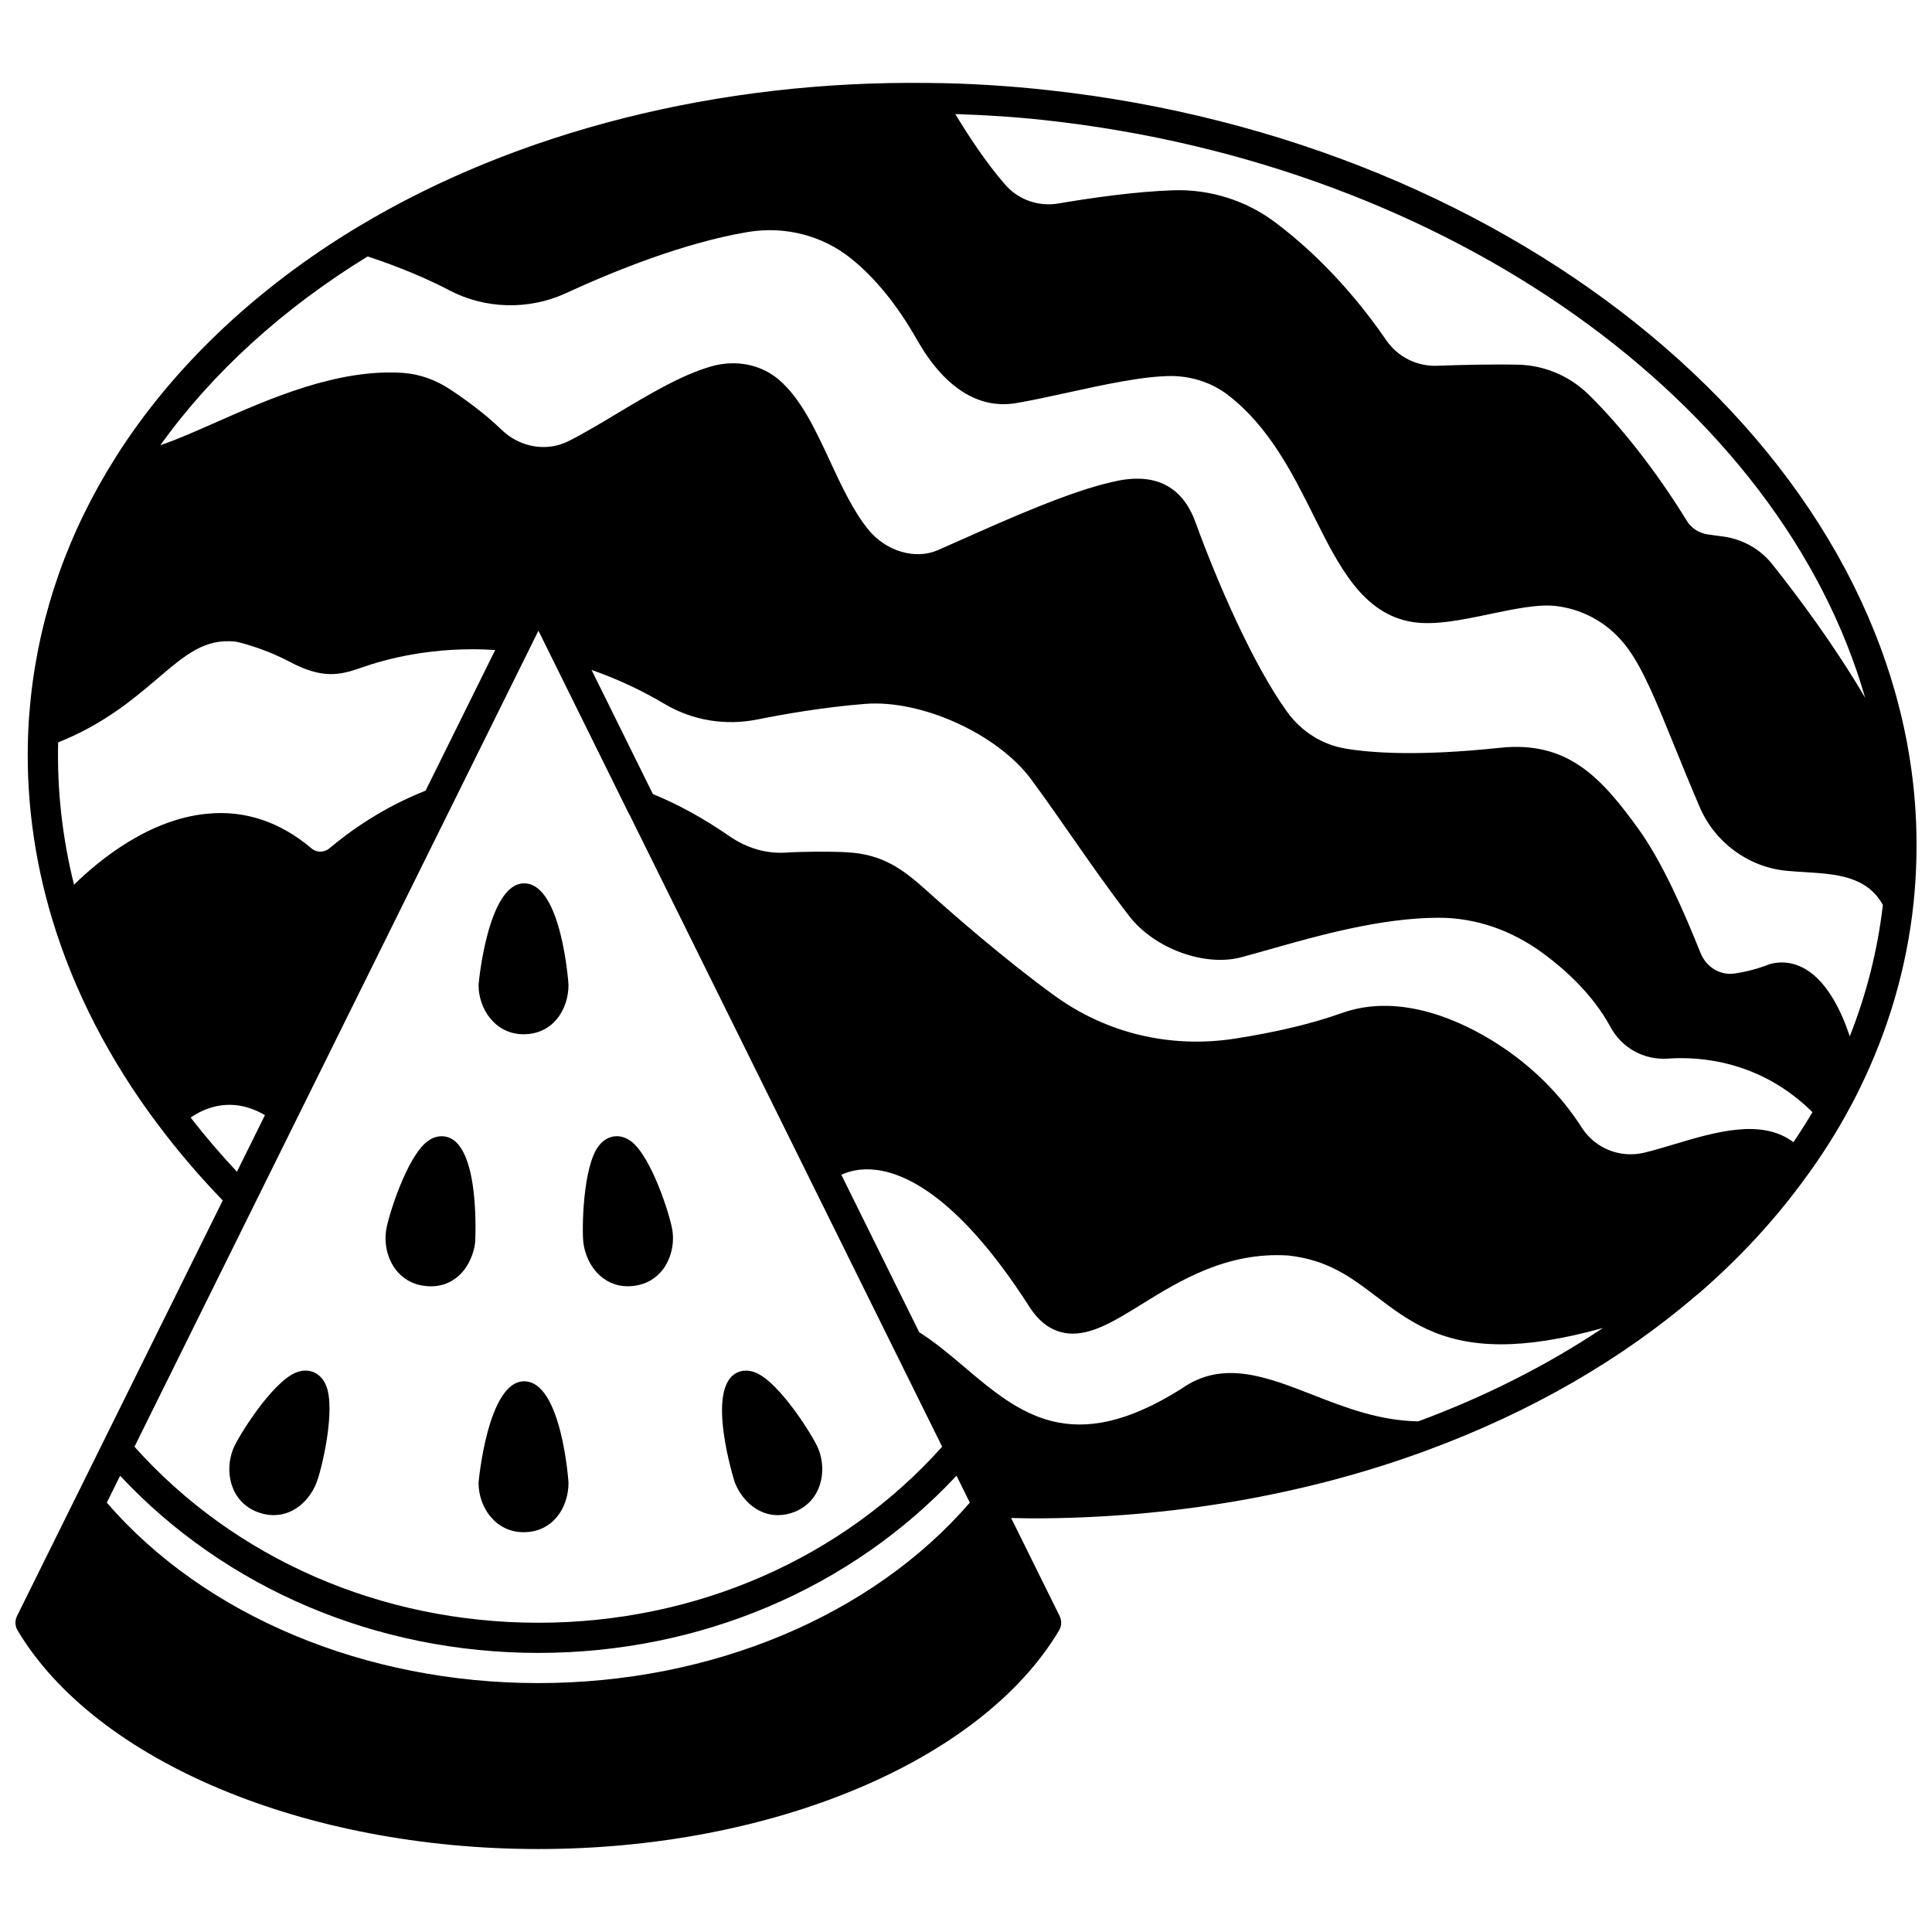 <?xml version="1.0" encoding="UTF-8"?>
<!-- Uploaded to: SVG Repo, www.svgrepo.com, Generator: SVG Repo Mixer Tools -->
<svg width="800px" height="800px" version="1.1" viewBox="144 144 512 512" xmlns="http://www.w3.org/2000/svg">
 <defs>
  <clipPath id="a">
   <path d="m148.09 165h503.81v470h-503.81z"/>
  </clipPath>
 </defs>
 <g clip-path="url(#a)">
  <path d="m651.63 358.89c-5.941-95.23-104.76-177.34-229.85-191-10.746-1.18-21.363-1.82-31.539-1.902-0.105-0.004-0.199-0.008-0.301 0-55.32-0.719-108.95 12.762-151.13 38.16-27.059 16.277-49.25 37.398-64.18 61.07-0.016 0.027-0.031 0.055-0.047 0.078v0.004c-12.461 19.699-20.012 41.102-22.43 63.648-0.285 2.832-0.531 5.668-0.656 8.492-0.766 16.781 1.363 33.645 6.328 50.121 5.742 19.02 15.16 37.316 27.977 54.383 0.113 0.152 0.234 0.301 0.348 0.449 0.004 0.004 0.004 0.008 0.008 0.012h0.004c5.082 6.777 10.754 13.391 16.867 19.73l-31.734 64.098c-0.012 0.023-0.023 0.047-0.035 0.07l-7.269 14.688c0 0.004-0.004 0.008-0.004 0.008l-15.477 31.258c-0.602 1.215-0.547 2.656 0.152 3.82 20.664 34.656 76.121 57.938 138 57.938 61.918 0 117.38-23.281 138-57.938 0.695-1.168 0.75-2.602 0.148-3.82l-12.848-25.977c1.871 0.031 3.746 0.105 5.617 0.105 36.484 0 72.336-6.141 104.36-17.945 0.027-0.012 0.059-0.023 0.09-0.035 0.094-0.035 0.184-0.062 0.277-0.109 27.324-10.082 51.363-23.93 71.441-41.176 0.051-0.039 0.117-0.062 0.164-0.109 0 0 0.004 0 0.004-0.004 11.121-9.582 20.832-20.125 28.875-31.32 0.012-0.016 0.031-0.02 0.043-0.031 0.039-0.043 0.051-0.102 0.09-0.145 0.051-0.074 0.117-0.145 0.168-0.219 3.582-4.941 6.859-10.055 9.734-15.191 1.359-2.426 2.676-4.859 3.856-7.301 7.762-15.734 12.617-32.359 14.426-49.414 0.84-8.102 1.023-16.344 0.527-24.5zm-13.34-29.953c-8.195-13.996-17.953-27.039-24.695-35.5-3.144-3.891-7.598-6.441-12.609-7.207l-4.387-0.594c-2.352-0.352-4.383-1.668-5.574-3.606-7.754-12.68-17.547-25.246-26.195-33.629-5-4.812-11.527-7.566-18.391-7.75-6.894-0.16-15.535 0.059-21.578 0.281-5.289 0.195-10.352-2.269-13.414-6.664-10.891-15.879-22.207-25.918-29.785-31.547-7.641-5.668-17.094-8.586-26.586-8.297-10.223 0.324-22.246 2.078-30.531 3.492-5.289 0.91-10.574-0.934-14.082-4.891-5.219-5.945-10.141-13.559-13.301-18.797 7.769 0.258 15.68 0.727 23.734 1.617 107.57 11.738 195 75.145 217.39 153.09zm-396.86-116.98c3.785 1.242 13.223 4.527 21.602 8.957 9.559 5.027 21.121 5.316 30.973 0.773 12.613-5.82 31.211-13.352 48.168-16.203 9.828-1.637 19.773 0.918 27.355 7.016 6.418 5.148 12.309 12.406 17.5 21.574 7.195 12.633 16.262 18.418 26.203 16.758 4.055-0.676 8.715-1.695 13.641-2.773 9.438-2.066 20.125-4.406 27.5-4.406h0.129c5.434 0.035 10.734 1.816 14.902 5.012 10.953 8.41 17.223 20.965 22.75 32.043 6.652 13.34 12.941 25.941 26.059 28.113 5.969 0.988 13.383-0.57 20.574-2.078 6.477-1.359 13.16-2.766 17.941-2.098 7.578 1.016 14.238 5.043 18.766 11.34 4.062 5.602 7.484 14.031 12.227 25.691 1.965 4.844 4.152 10.219 6.699 16.168 4.051 9.414 12.828 15.891 22.914 16.914 1.574 0.152 3.215 0.25 4.887 0.359 8.523 0.523 16.543 1.09 20.758 8.707-1.375 11.875-4.309 23.531-8.77 34.801-2.25-6.769-5.773-13.766-10.898-17.258-3.082-2.102-6.527-2.793-9.953-1.965-0.18 0.043-0.355 0.098-0.527 0.164-2.969 1.16-6.09 1.984-9.258 2.441-3.734 0.504-7.434-1.715-8.926-5.492-4.254-10.582-9.977-23.887-16.508-32.93-9.668-13.312-18.523-23.34-36.652-21.414-21.406 2.281-34.121 1.367-41.008 0.195-6.137-1.055-11.59-4.496-15.352-9.68-8.977-12.422-18.469-34.188-24.359-50.41-5.262-14.406-17.98-11.488-22.16-10.523-11.324 2.582-27.477 9.777-39.266 15.031-2.519 1.121-4.836 2.152-6.859 3.031-5.969 2.578-13.707 0.273-18.387-5.492-4-4.914-7.121-11.629-10.141-18.125-3.949-8.496-7.688-16.52-13.496-21.527-4.731-4.094-11.438-5.434-17.961-3.582-7.957 2.289-16.59 7.465-24.941 12.469-4.606 2.762-8.965 5.379-13 7.391-5.715 2.844-12.805 1.621-17.629-3.047-4.547-4.414-9.898-8.242-13.555-10.648-3.836-2.578-8.141-4.106-12.469-4.426-17.367-1.211-35.449 6.801-50.004 13.234-5.215 2.305-10.219 4.512-14.402 5.918 13.719-19.16 32.535-36.297 54.934-50.023zm-65.598 323.13c27.922 29.891 67.941 46.953 110.82 46.953 42.879 0 82.906-17.062 110.83-46.961l3.531 7.137c-25.91 29.969-68.41 47.82-114.36 47.82-45.945 0-88.441-17.852-114.35-47.816zm87.488-176.74c0.008-0.012 0.012-0.023 0.02-0.035l23.352-47.168 23.809 48.172c0.078 0.16 0.168 0.316 0.266 0.461l82.91 167.61c-26.477 29.664-65.301 46.66-107.02 46.66s-80.547-16.992-107.02-46.652zm-103.91-17.605c12.02-4.801 19.863-11.414 26.18-16.793 7.613-6.481 12.637-10.789 20.875-9.914 0.066 0.012 6.773 1.371 14.426 5.414 8.586 4.523 13.199 3.481 18.797 1.512 6.547-2.332 19.352-5.758 35.547-4.707l-18.449 37.277c-11.32 4.469-20.035 10.688-25.422 15.234-1.41 1.203-3.41 1.246-4.746 0.121-8.328-7.066-17.629-10.211-27.625-9.25-15.367 1.422-28.512 12.098-35.375 18.812-3.109-12.461-4.516-25.102-4.207-37.707zm360.46 179.93c-10.316-0.152-19.34-3.648-28.066-7.059-12.211-4.766-23.746-9.285-34.613-1.648-29.145 18.453-43.102 6.633-57.871-5.894-3.945-3.348-7.707-6.492-11.723-9.02l-20.637-41.727c1.984-0.91 5.094-1.812 9.289-1.281 8.531 1.07 22.438 8.16 40.25 35.801 2.5 4.051 5.445 6.422 9.008 7.262 6.496 1.535 13.223-2.621 21.004-7.438 10.062-6.234 22.578-13.988 38.898-12.945 10.555 1.156 16.723 5.844 23.254 10.805 8.297 6.301 16.754 12.73 33.156 12.73 7.223 0 16.008-1.27 26.969-4.32-14.715 9.82-31.062 18.117-48.918 24.734zm99.41-73.977c-8.418-6.344-20.625-2.731-31.594 0.543-2.703 0.805-5.379 1.605-7.926 2.234-6.391 1.535-13.008-1.117-16.531-6.59-5.699-8.875-13.25-16.371-22.434-22.273-8.551-5.5-25.277-13.852-41.262-8.121-7.75 2.769-17.289 5.055-28.332 6.769-17.117 2.641-34.105-1.445-47.902-11.516-13.168-9.57-26.902-21.582-33.918-27.906-5.965-5.324-11.285-9.438-20.812-9.965-4.574-0.277-12.258-0.188-16.297 0.078-5.18 0.332-10.352-1.168-14.938-4.332-6.742-4.68-13.562-8.414-20.312-11.184l-16.258-32.898c6.684 2.34 13.215 5.356 19.508 9.105 7.285 4.289 15.961 5.731 24.41 4.035 7.043-1.414 17.715-3.277 28.555-4.133 14.984-1.199 35.133 7.981 44.02 19.984 3.816 5.164 7.305 10.176 10.797 15.195 4.719 6.773 9.594 13.777 15.25 21.109 6.664 8.578 19.98 13.445 29.664 10.848 2.266-0.605 4.738-1.305 7.371-2.051 13.137-3.719 29.488-8.348 44.801-8.414h0.156c9.75 0 19.336 3.277 27.73 9.5 5.496 4.043 13.027 10.688 17.734 19.398 3.027 5.586 8.789 8.824 15.148 8.441 8.617-0.633 24.66 0.555 38.418 14.188-1.59 2.676-3.269 5.324-5.047 7.953zm-424.75-6.527c3.832-2.652 10.996-5.734 19.684-0.641l-7.422 14.992c-4.367-4.656-8.461-9.453-12.262-14.352z"/>
 </g>
 <path d="m282.74 418.09c7.824 0 11.918-6.578 11.918-13.078 0-0.27-1.805-26.914-11.758-26.914-9.648 0-12.078 26.645-12.078 26.914 0.004 6.434 4.461 13.078 11.918 13.078z"/>
 <path d="m282.74 550.05c7.824 0 11.918-6.578 11.918-13.078 0-0.27-1.805-26.914-11.758-26.914-9.648 0-12.078 26.645-12.078 26.914 0.004 6.434 4.461 13.078 11.918 13.078z"/>
 <path d="m211.92 544.59c1.531 0.625 3.074 0.938 4.582 0.938 1.445 0 2.863-0.285 4.215-0.855 3.098-1.312 5.699-4.106 7.133-7.676 1.277-3.113 5.269-19.363 2.543-25.883-0.887-2.121-2.305-3.066-3.309-3.473-1.016-0.426-2.66-0.738-4.75 0.141-6.324 2.652-15.203 16.879-16.527 20.172-2.394 5.953-0.766 13.793 6.113 16.637z"/>
 <path d="m338.79 537.02c1.203 2.914 3.184 5.348 5.582 6.836 1.789 1.113 3.758 1.676 5.785 1.676 1.512 0 3.051-0.312 4.562-0.938 6.902-2.828 8.551-10.672 6.156-16.629-1.332-3.301-10.238-17.543-16.566-20.184-2.082-0.871-3.727-0.551-4.688-0.145-9.047 3.676-0.945 29.105-0.844 29.355 0.004 0.008 0.008 0.02 0.012 0.027z"/>
 <path d="m256.37 484.76c0.625 0.082 1.234 0.125 1.82 0.125 6.961 0 10.93-5.731 11.711-11.469 0-0.016 0.004-0.031 0.004-0.043 0.035-0.27 1.574-26.965-8.137-28.207-1.086-0.152-2.75-0.035-4.551 1.344-5.496 4.223-10.484 20.238-10.918 23.723-0.492 3.66 0.469 7.477 2.57 10.227 1.852 2.41 4.453 3.902 7.5 4.301z"/>
 <path d="m298.61 473.41c0.805 5.926 5.066 11.465 11.785 11.465 0.562 0 1.141-0.039 1.734-0.121 3.066-0.398 5.668-1.891 7.523-4.312 2.094-2.746 3.059-6.57 2.566-10.184-0.438-3.519-5.426-19.535-10.922-23.754-1.793-1.379-3.445-1.484-4.512-1.352-1.109 0.145-2.723 0.695-4.121 2.519-4.254 5.547-4.496 22.41-4.051 25.734-0.004 0-0.004 0-0.004 0.004z"/>
</svg>